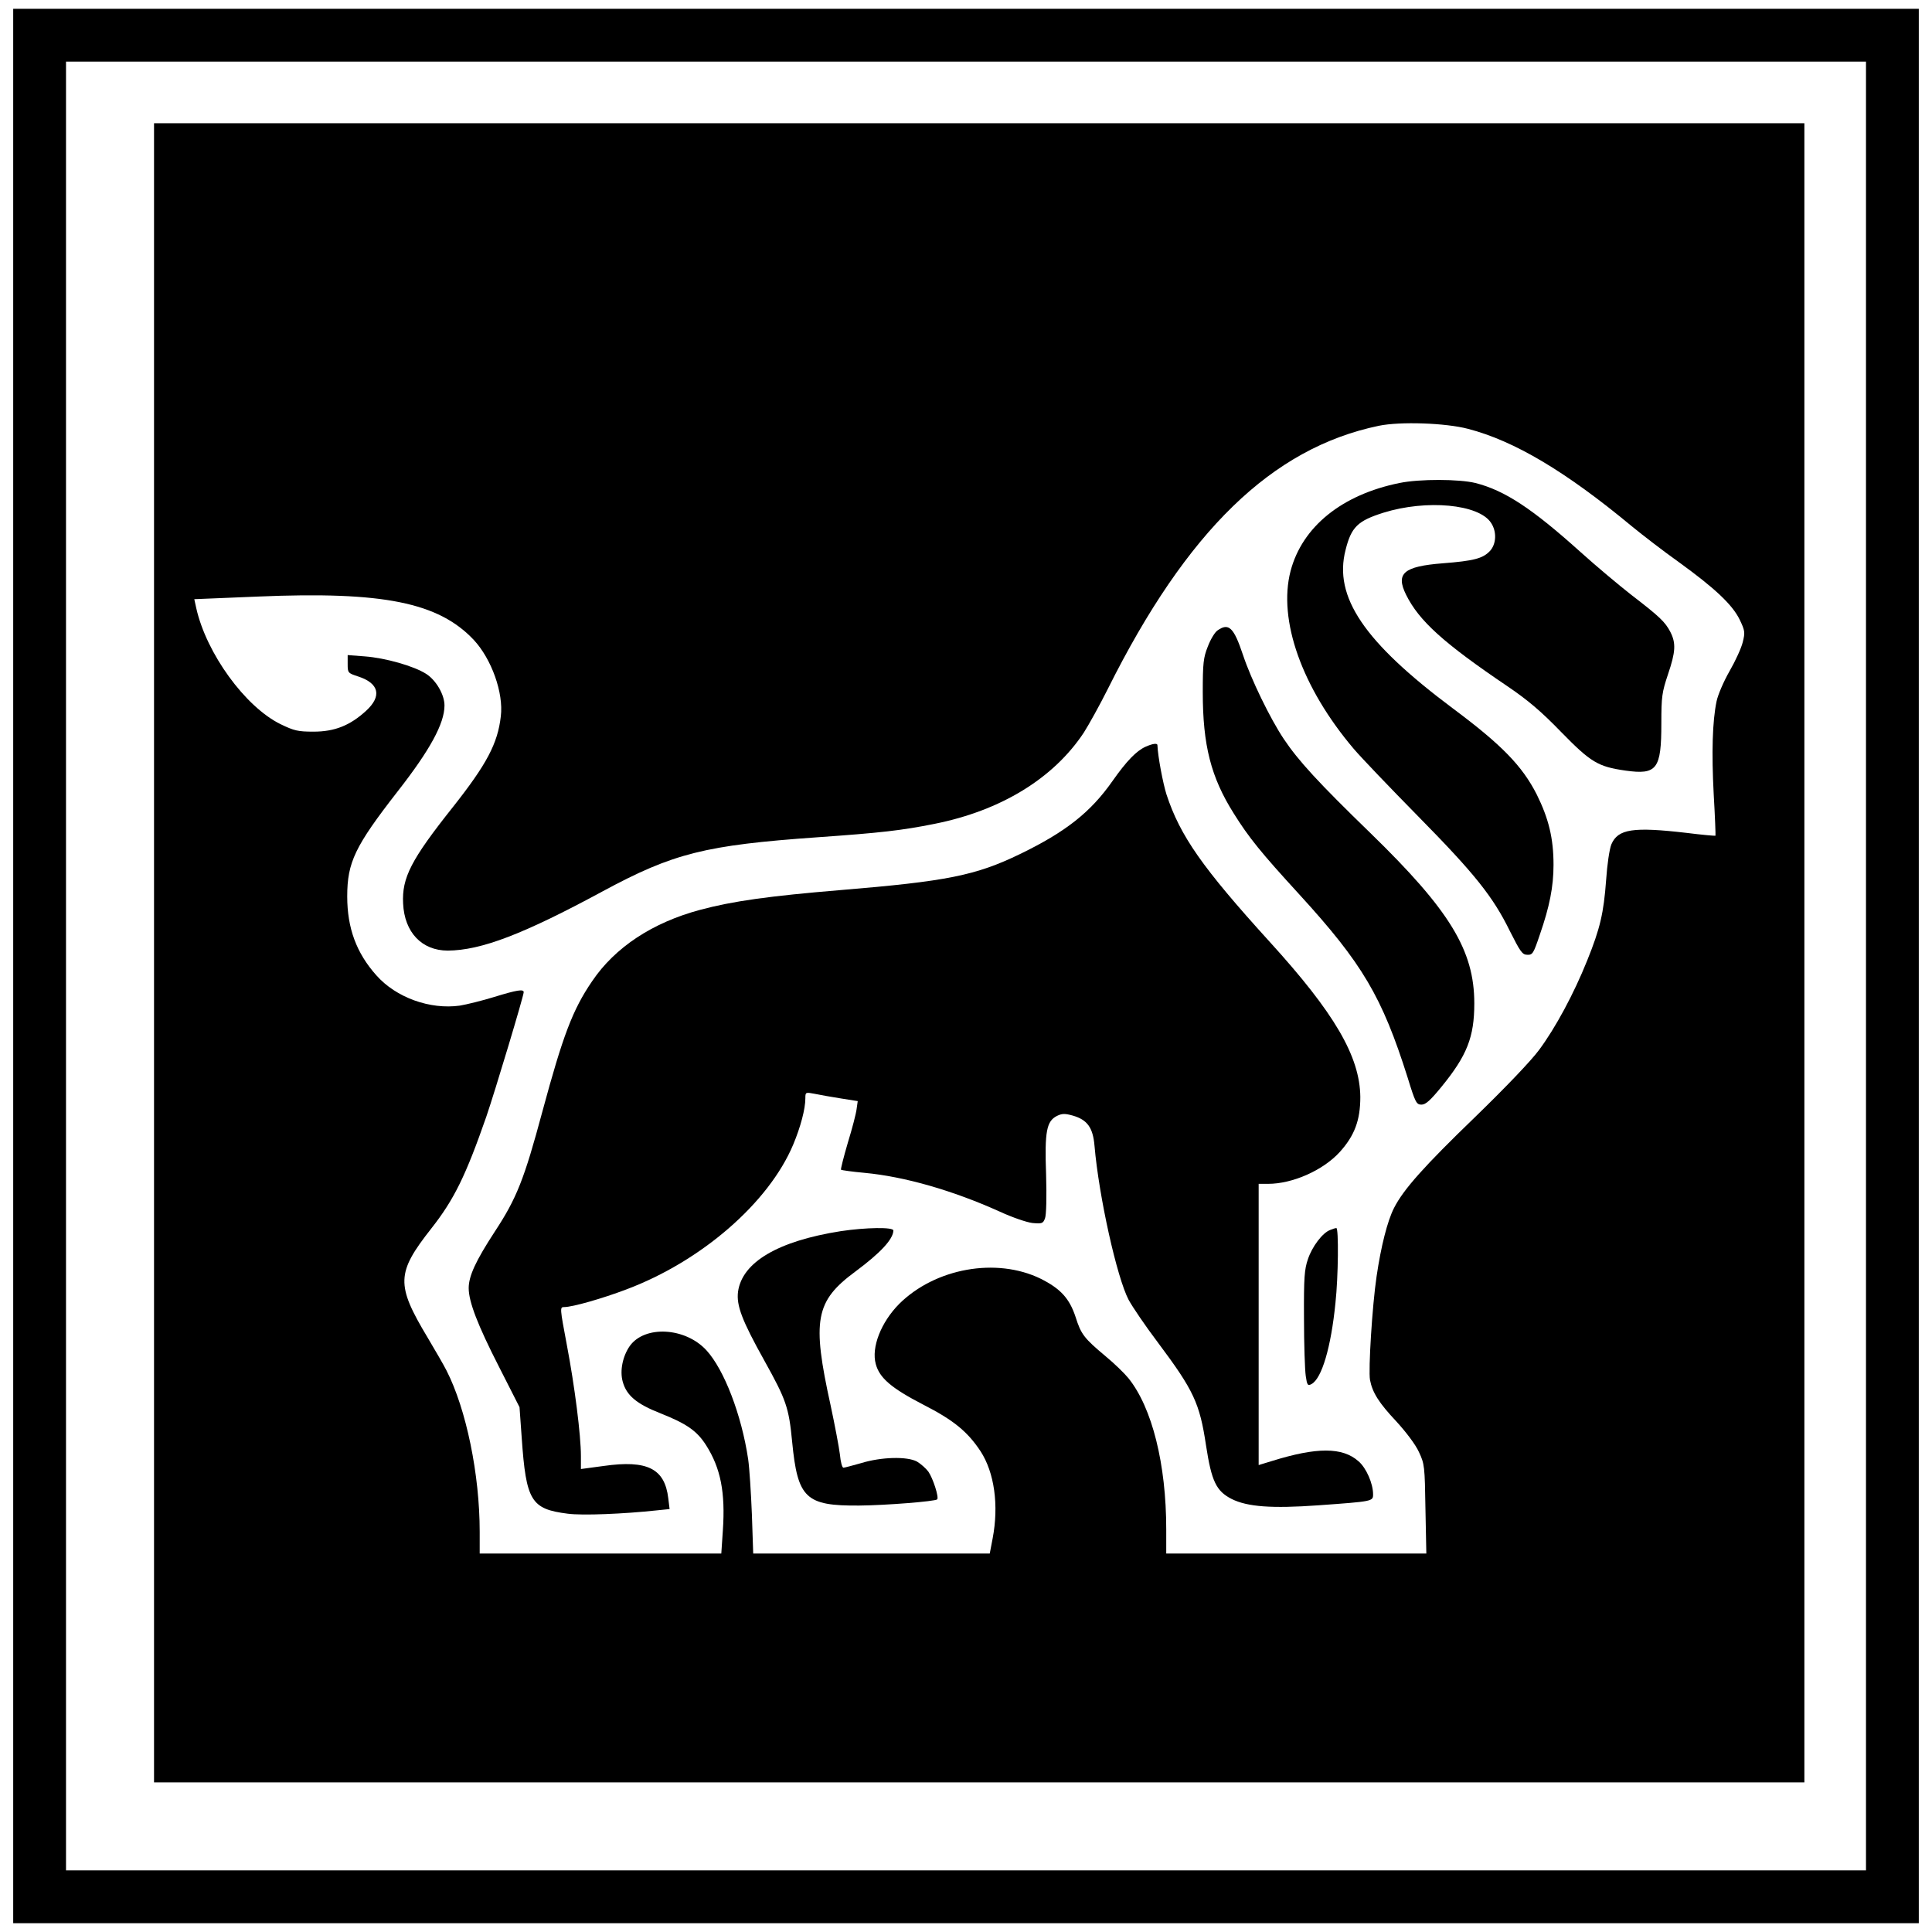 <?xml version="1.0" standalone="no"?>
<!DOCTYPE svg PUBLIC "-//W3C//DTD SVG 20010904//EN"
 "http://www.w3.org/TR/2001/REC-SVG-20010904/DTD/svg10.dtd">
<svg version="1.0" xmlns="http://www.w3.org/2000/svg"
 width="878pt" height="878pt" viewBox="0 0 878 878"
 preserveAspectRatio="xMidYMid meet">
<g transform="translate(0,878) scale(0.1,-0.1)"
fill="#000000" stroke="none">
<path d="M60 4390 l0 -4350 4330 0 4330 0 0 4350 0 4350 -4330 0 -4330 0 0
-4350z m8420 0 l0 -4110 -4090 0 -4090 0 0 4110 0 4110 4090 0 4090 0 0 -4110z"/>
<path d="M700 4450 l0 -3770 3750 0 3750 0 0 3770 0 3770 -3750 0 -3750 0 0
-3770z m5972 2381 c211 -55 444 -194 743 -442 50 -41 146 -115 215 -164 163
-118 243 -193 276 -261 24 -50 25 -58 14 -102 -6 -26 -33 -85 -60 -132 -27
-47 -53 -108 -59 -137 -19 -91 -23 -233 -13 -423 6 -102 9 -186 8 -188 -2 -1
-61 4 -132 13 -242 28 -311 18 -341 -52 -9 -22 -19 -91 -24 -163 -11 -149 -27
-219 -86 -365 -61 -152 -144 -306 -219 -407 -38 -51 -153 -171 -290 -304 -231
-223 -326 -329 -369 -414 -30 -59 -59 -174 -79 -310 -20 -134 -38 -427 -30
-471 11 -58 41 -105 120 -189 44 -48 87 -105 102 -138 26 -55 27 -65 30 -260
l4 -202 -591 0 -591 0 0 110 c0 296 -64 553 -172 687 -18 22 -64 67 -103 99
-99 83 -112 100 -137 179 -28 85 -69 129 -159 174 -201 98 -479 48 -643 -115
-82 -83 -127 -197 -106 -273 17 -63 70 -109 215 -184 139 -71 202 -123 261
-212 63 -97 84 -245 55 -397 l-13 -68 -538 0 -537 0 -6 178 c-4 97 -11 210
-17 251 -30 201 -109 407 -190 495 -96 104 -280 114 -348 19 -32 -46 -46 -112
-32 -162 17 -62 62 -101 172 -144 118 -47 165 -79 207 -145 66 -104 88 -214
76 -388 l-7 -104 -549 0 -549 0 0 99 c0 260 -61 557 -151 733 -12 24 -51 91
-86 150 -144 240 -142 293 17 495 104 132 157 241 250 508 40 117 170 549 170
566 0 15 -31 10 -135 -22 -55 -17 -125 -34 -155 -39 -135 -19 -290 36 -380
138 -90 101 -132 214 -132 358 0 155 35 228 228 476 148 189 214 310 214 392
0 49 -38 115 -84 144 -55 35 -184 72 -278 79 l-78 6 0 -41 c0 -40 1 -41 50
-57 93 -31 106 -89 34 -155 -73 -67 -143 -95 -239 -95 -71 0 -88 4 -150 34
-161 79 -337 322 -383 527 l-9 41 291 12 c567 24 819 -27 979 -197 81 -87 136
-241 123 -347 -14 -124 -64 -218 -218 -413 -190 -239 -232 -321 -226 -438 6
-131 85 -214 203 -214 151 1 343 74 705 270 321 173 465 209 975 245 285 20
383 31 532 61 301 60 540 206 678 414 23 36 73 126 110 200 359 719 746 1094
1231 1195 97 20 304 13 406 -14z"/>
<path d="M6360 6585 c-262 -53 -442 -199 -495 -400 -58 -223 52 -531 287 -808
34 -40 166 -178 293 -307 258 -262 340 -365 417 -522 47 -93 56 -107 79 -107
24 -1 28 6 57 92 44 127 62 217 62 317 0 120 -22 210 -76 319 -66 130 -159
226 -382 392 -404 302 -542 507 -487 720 26 104 55 132 172 169 196 61 434 39
489 -46 27 -40 24 -97 -5 -128 -32 -34 -73 -45 -215 -56 -178 -14 -214 -46
-166 -143 59 -119 171 -220 461 -416 93 -63 154 -115 244 -208 135 -138 167
-157 292 -175 143 -20 163 6 163 215 0 122 3 141 30 222 35 103 37 142 11 193
-24 46 -48 69 -178 169 -55 43 -159 130 -230 194 -219 197 -344 280 -478 314
-73 18 -253 19 -345 0z"/>
<path d="M5533 5915 c-12 -8 -32 -41 -44 -73 -20 -50 -23 -75 -23 -207 0 -242
37 -387 141 -552 68 -109 123 -177 298 -368 287 -314 376 -465 492 -832 35
-114 40 -123 63 -123 19 0 40 19 90 80 117 143 150 227 150 380 0 241 -111
423 -472 774 -237 230 -327 328 -394 428 -62 93 -148 270 -185 381 -42 126
-65 148 -116 112z"/>
<path d="M5205 5386 c-41 -19 -85 -64 -149 -155 -100 -143 -214 -232 -420
-332 -202 -98 -333 -124 -816 -164 -325 -27 -490 -50 -639 -90 -216 -58 -386
-170 -490 -324 -89 -130 -133 -248 -226 -592 -83 -309 -117 -395 -217 -547
-86 -132 -118 -201 -118 -256 0 -62 41 -168 137 -356 l94 -185 10 -140 c20
-286 42 -323 209 -344 66 -9 256 -1 404 15 l59 6 -6 49 c-16 135 -95 175 -293
147 l-104 -14 0 59 c0 94 -28 316 -64 505 -32 170 -32 172 -12 172 38 0 174
39 282 80 341 128 648 394 759 659 33 79 55 161 55 210 0 28 1 28 43 20 23 -5
76 -14 119 -21 l76 -12 -5 -35 c-2 -20 -20 -89 -40 -154 -19 -65 -33 -120 -31
-123 3 -2 51 -9 107 -14 182 -17 401 -80 614 -176 56 -26 123 -49 149 -52 44
-4 48 -2 57 21 6 15 8 97 5 199 -7 197 2 243 50 267 23 11 36 11 72 1 65 -19
91 -54 98 -137 20 -232 102 -599 155 -700 18 -33 77 -120 133 -194 163 -218
190 -275 219 -469 25 -162 46 -206 116 -242 72 -36 183 -44 393 -29 249 18
250 18 250 50 0 49 -31 120 -66 150 -73 65 -190 65 -395 1 l-59 -18 0 639 0
639 43 0 c111 0 249 61 325 144 68 75 94 145 94 251 -2 184 -117 381 -412 705
-306 337 -407 481 -469 670 -16 51 -39 172 -41 223 0 11 -21 8 -55 -7z"/>
<path d="M3821 3185 c-286 -45 -448 -141 -467 -275 -8 -63 18 -131 120 -314
99 -178 111 -212 126 -369 25 -256 61 -291 305 -289 121 1 345 19 354 28 9 9
-19 96 -40 126 -11 15 -35 36 -52 46 -45 24 -162 21 -253 -7 -39 -11 -76 -21
-81 -21 -6 0 -13 27 -16 60 -4 33 -23 133 -42 222 -86 390 -70 475 113 610
113 84 171 146 172 186 0 16 -125 14 -239 -3z"/>
<path d="M6044 3190 c-34 -13 -81 -75 -100 -132 -16 -46 -19 -83 -18 -268 0
-118 4 -236 8 -263 6 -42 9 -46 26 -37 47 25 89 168 109 369 13 119 15 341 4
340 -5 0 -17 -4 -29 -9z"/>
</g>
</svg>
